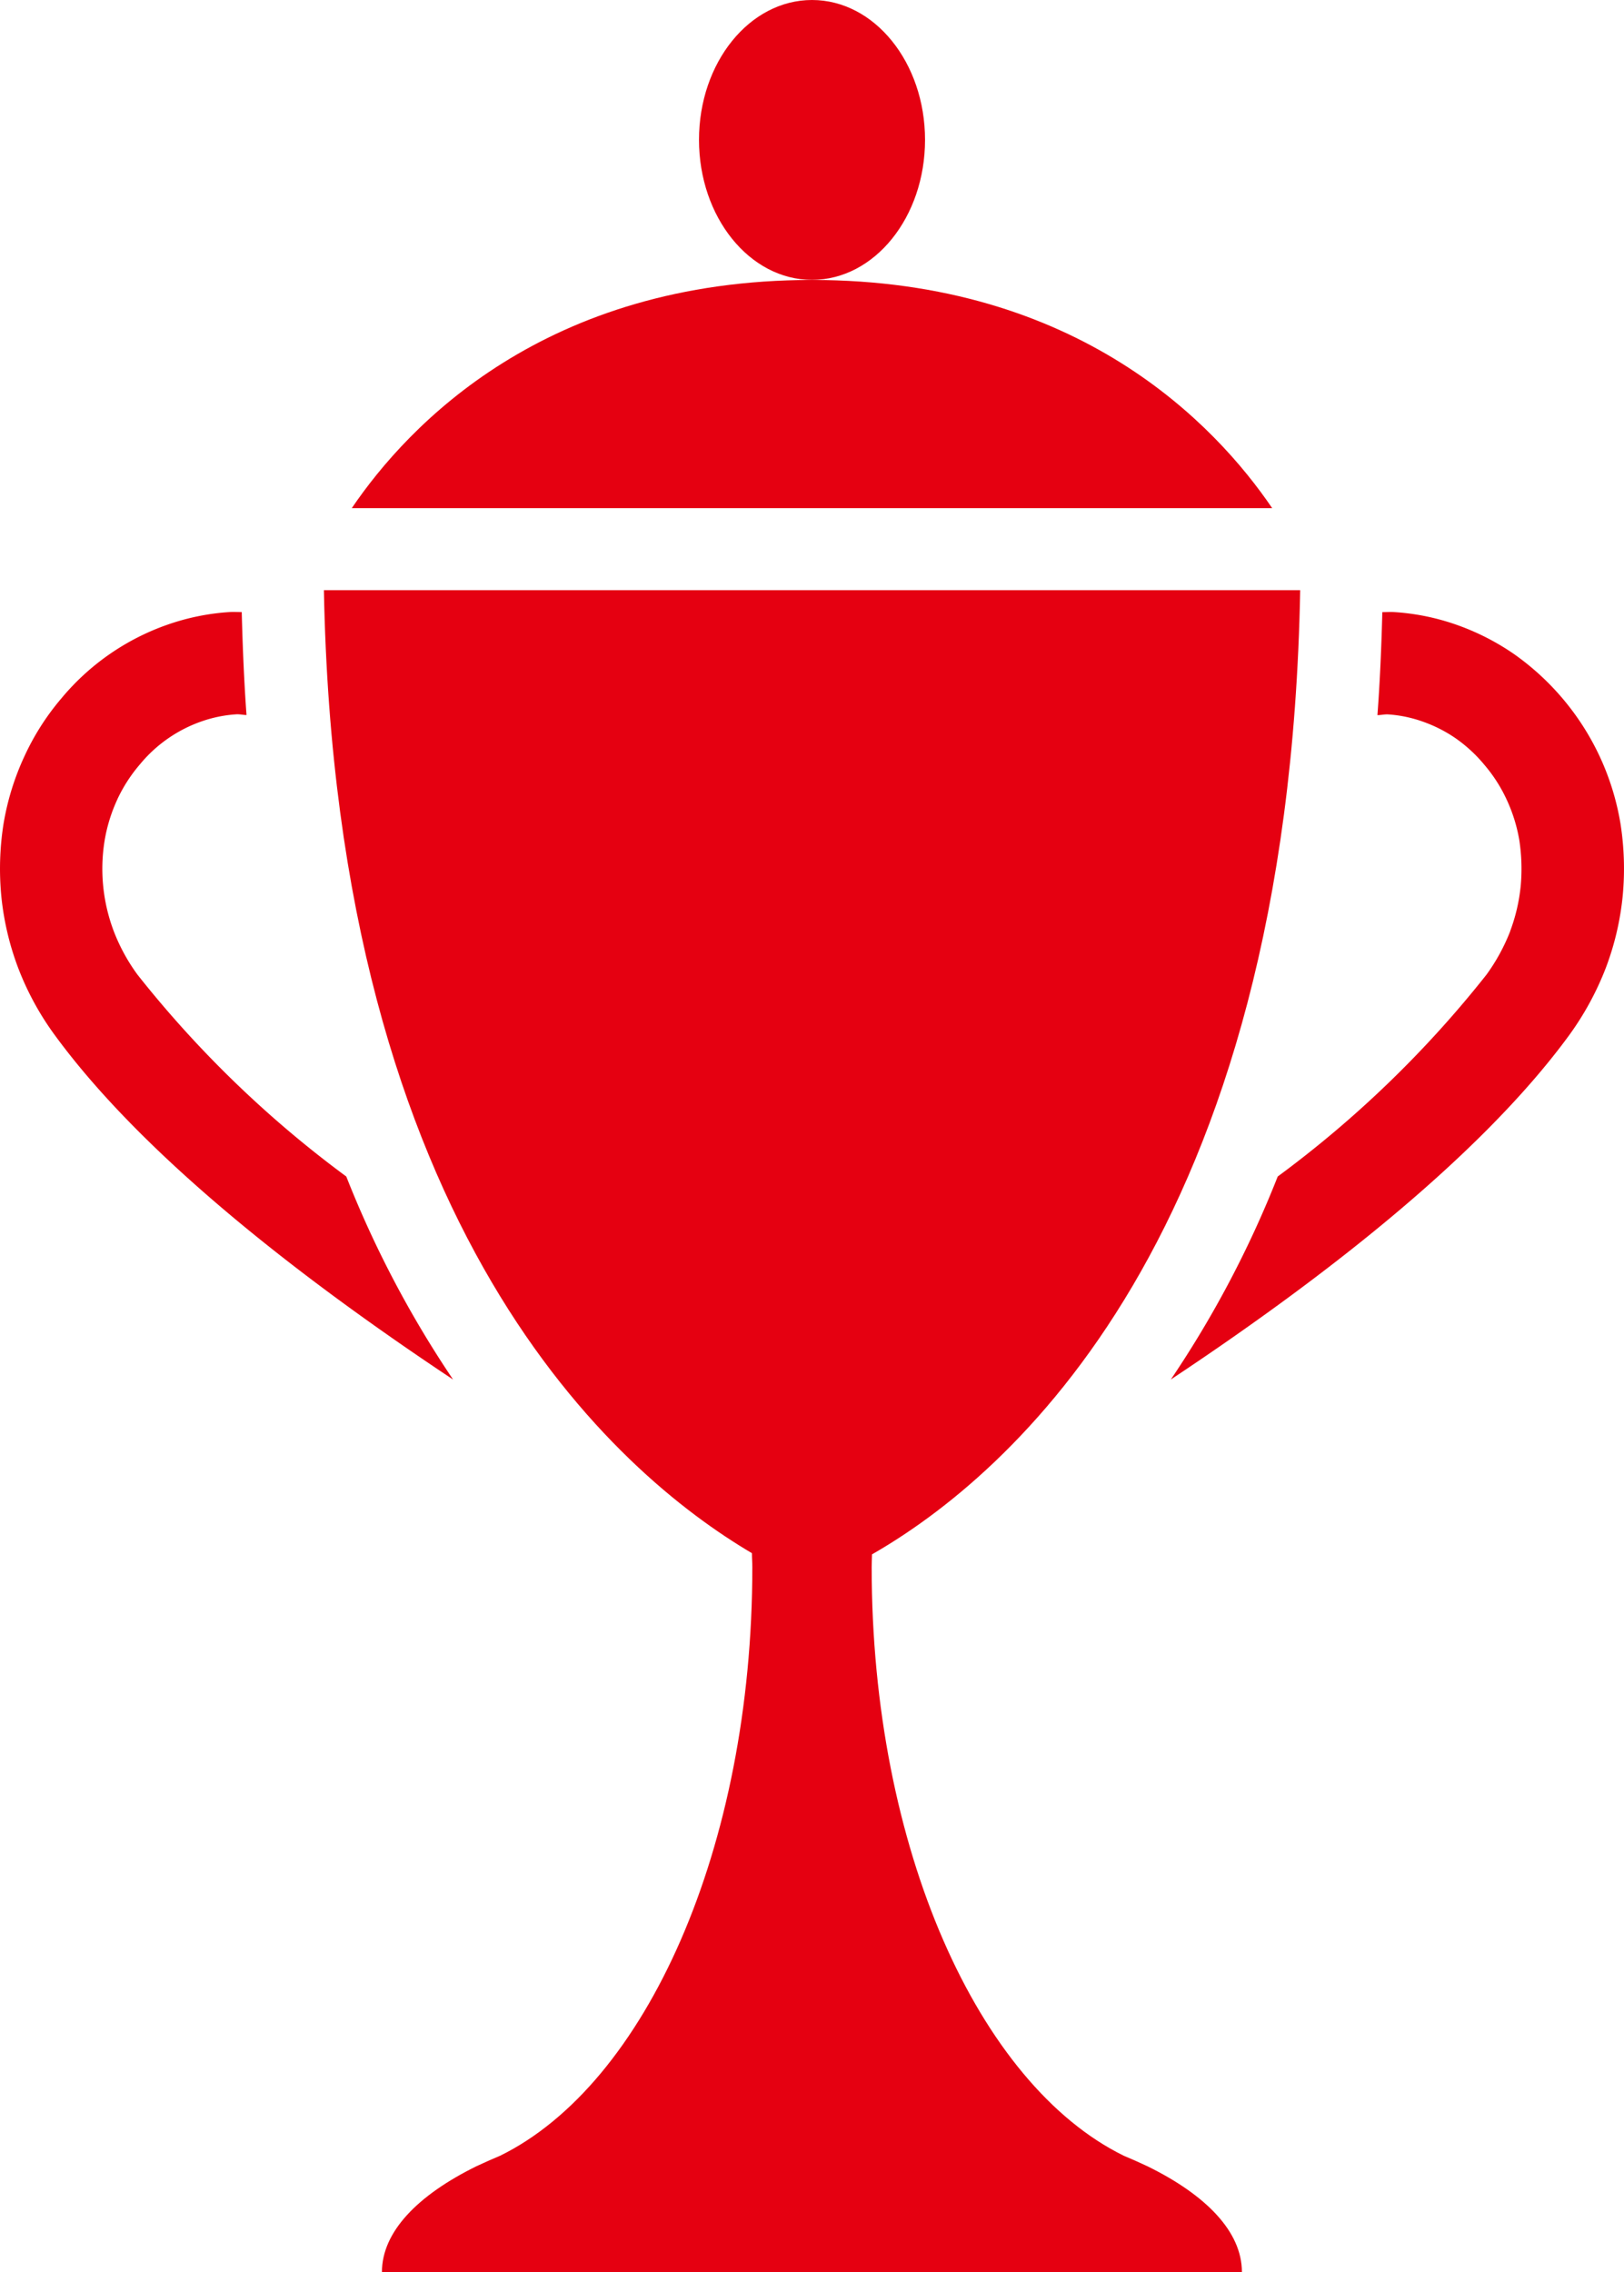 <svg xmlns="http://www.w3.org/2000/svg" xmlns:xlink="http://www.w3.org/1999/xlink" width="52.198" height="73.019" viewBox="0 0 52.198 73.019">
  <defs>
    <clipPath id="clip-path">
      <rect id="長方形_1126" data-name="長方形 1126" width="52.198" height="73.019" fill="#e50011"/>
    </clipPath>
  </defs>
  <g id="グループ_1334" data-name="グループ 1334" clip-path="url(#clip-path)">
    <path id="パス_14314" data-name="パス 14314" d="M30.75,12.7c-8.573,0-12.972,4.654-14.791,7.333H45.542C43.723,17.358,39.324,12.7,30.75,12.7" transform="translate(-4.652 -3.703)" fill="#e50011"/>
    <path id="パス_14315" data-name="パス 14315" d="M38.974,4.494C38.974,2.012,37.349,0,35.341,0s-3.632,2.012-3.632,4.494,1.625,4.5,3.632,4.5,3.633-2.013,3.633-4.5" transform="translate(-9.242 0)" fill="#e50011"/>
    <path id="パス_14316" data-name="パス 14316" d="M46.07,26.77H14.694c.384,20.6,9.411,28.384,13.757,30.947,0,.151.013.3.013.448,0,9.034-3.434,16.623-8.106,18.916-.258.109-.517.222-.762.338-1.894.932-3.037,2.111-3.037,3.4H44.2c0-1.291-1.141-2.47-3.037-3.4-.243-.115-.5-.229-.761-.338C35.732,74.788,32.3,67.2,32.3,58.165c0-.138.009-.272.011-.41,4.36-2.5,13.383-10.17,13.762-30.985" transform="translate(-4.283 -7.803)" fill="#e50011"/>
    <path id="パス_14317" data-name="パス 14317" d="M3.773,33.776A4.925,4.925,0,0,1,4.5,32.652a4.474,4.474,0,0,1,1.976-1.377,4.185,4.185,0,0,1,1.117-.228c.108-.008.221.021.33.023-.077-1.063-.124-2.174-.153-3.309-.132,0-.266-.01-.4,0a7.48,7.48,0,0,0-1.992.407,7.76,7.76,0,0,0-3.409,2.371A8.052,8.052,0,0,0,.783,32.4a8.423,8.423,0,0,0-.674,2.194,9.277,9.277,0,0,0-.068,2.285,9.04,9.04,0,0,0,.552,2.342,9.219,9.219,0,0,0,1.17,2.138c2.947,4.029,8.23,8.03,12.8,11.066A33.862,33.862,0,0,1,11.13,45.9a35.123,35.123,0,0,1-6.713-6.489,6.011,6.011,0,0,1-.75-1.367,5.663,5.663,0,0,1-.306-2.931,5.149,5.149,0,0,1,.412-1.334" transform="translate(0 -8.091)" fill="#e50011"/>
    <path id="パス_14318" data-name="パス 14318" d="M64.022,38.016a6.2,6.2,0,0,1-.765,1.4A35.072,35.072,0,0,1,56.549,45.9a33.769,33.769,0,0,1-3.435,6.523c4.572-3.034,9.853-7.034,12.8-11.06A9.485,9.485,0,0,0,67.093,39.2a9.021,9.021,0,0,0,.545-2.325,9.319,9.319,0,0,0-.071-2.308,8.358,8.358,0,0,0-.666-2.16,8.338,8.338,0,0,0-2.762-3.3,7.816,7.816,0,0,0-1.841-.937,7.448,7.448,0,0,0-1.978-.407c-.134-.011-.273,0-.409,0-.029,1.136-.077,2.247-.157,3.31.116,0,.23-.031.348-.023a4.117,4.117,0,0,1,1.1.228,4.479,4.479,0,0,1,1.058.534,4.682,4.682,0,0,1,.936.864,4.828,4.828,0,0,1,.713,1.115,5.118,5.118,0,0,1,.405,1.3,6.1,6.1,0,0,1,.045,1.472,5.768,5.768,0,0,1-.34,1.455" transform="translate(-15.481 -8.091)" fill="#e50011"/>
  </g>
</svg>
